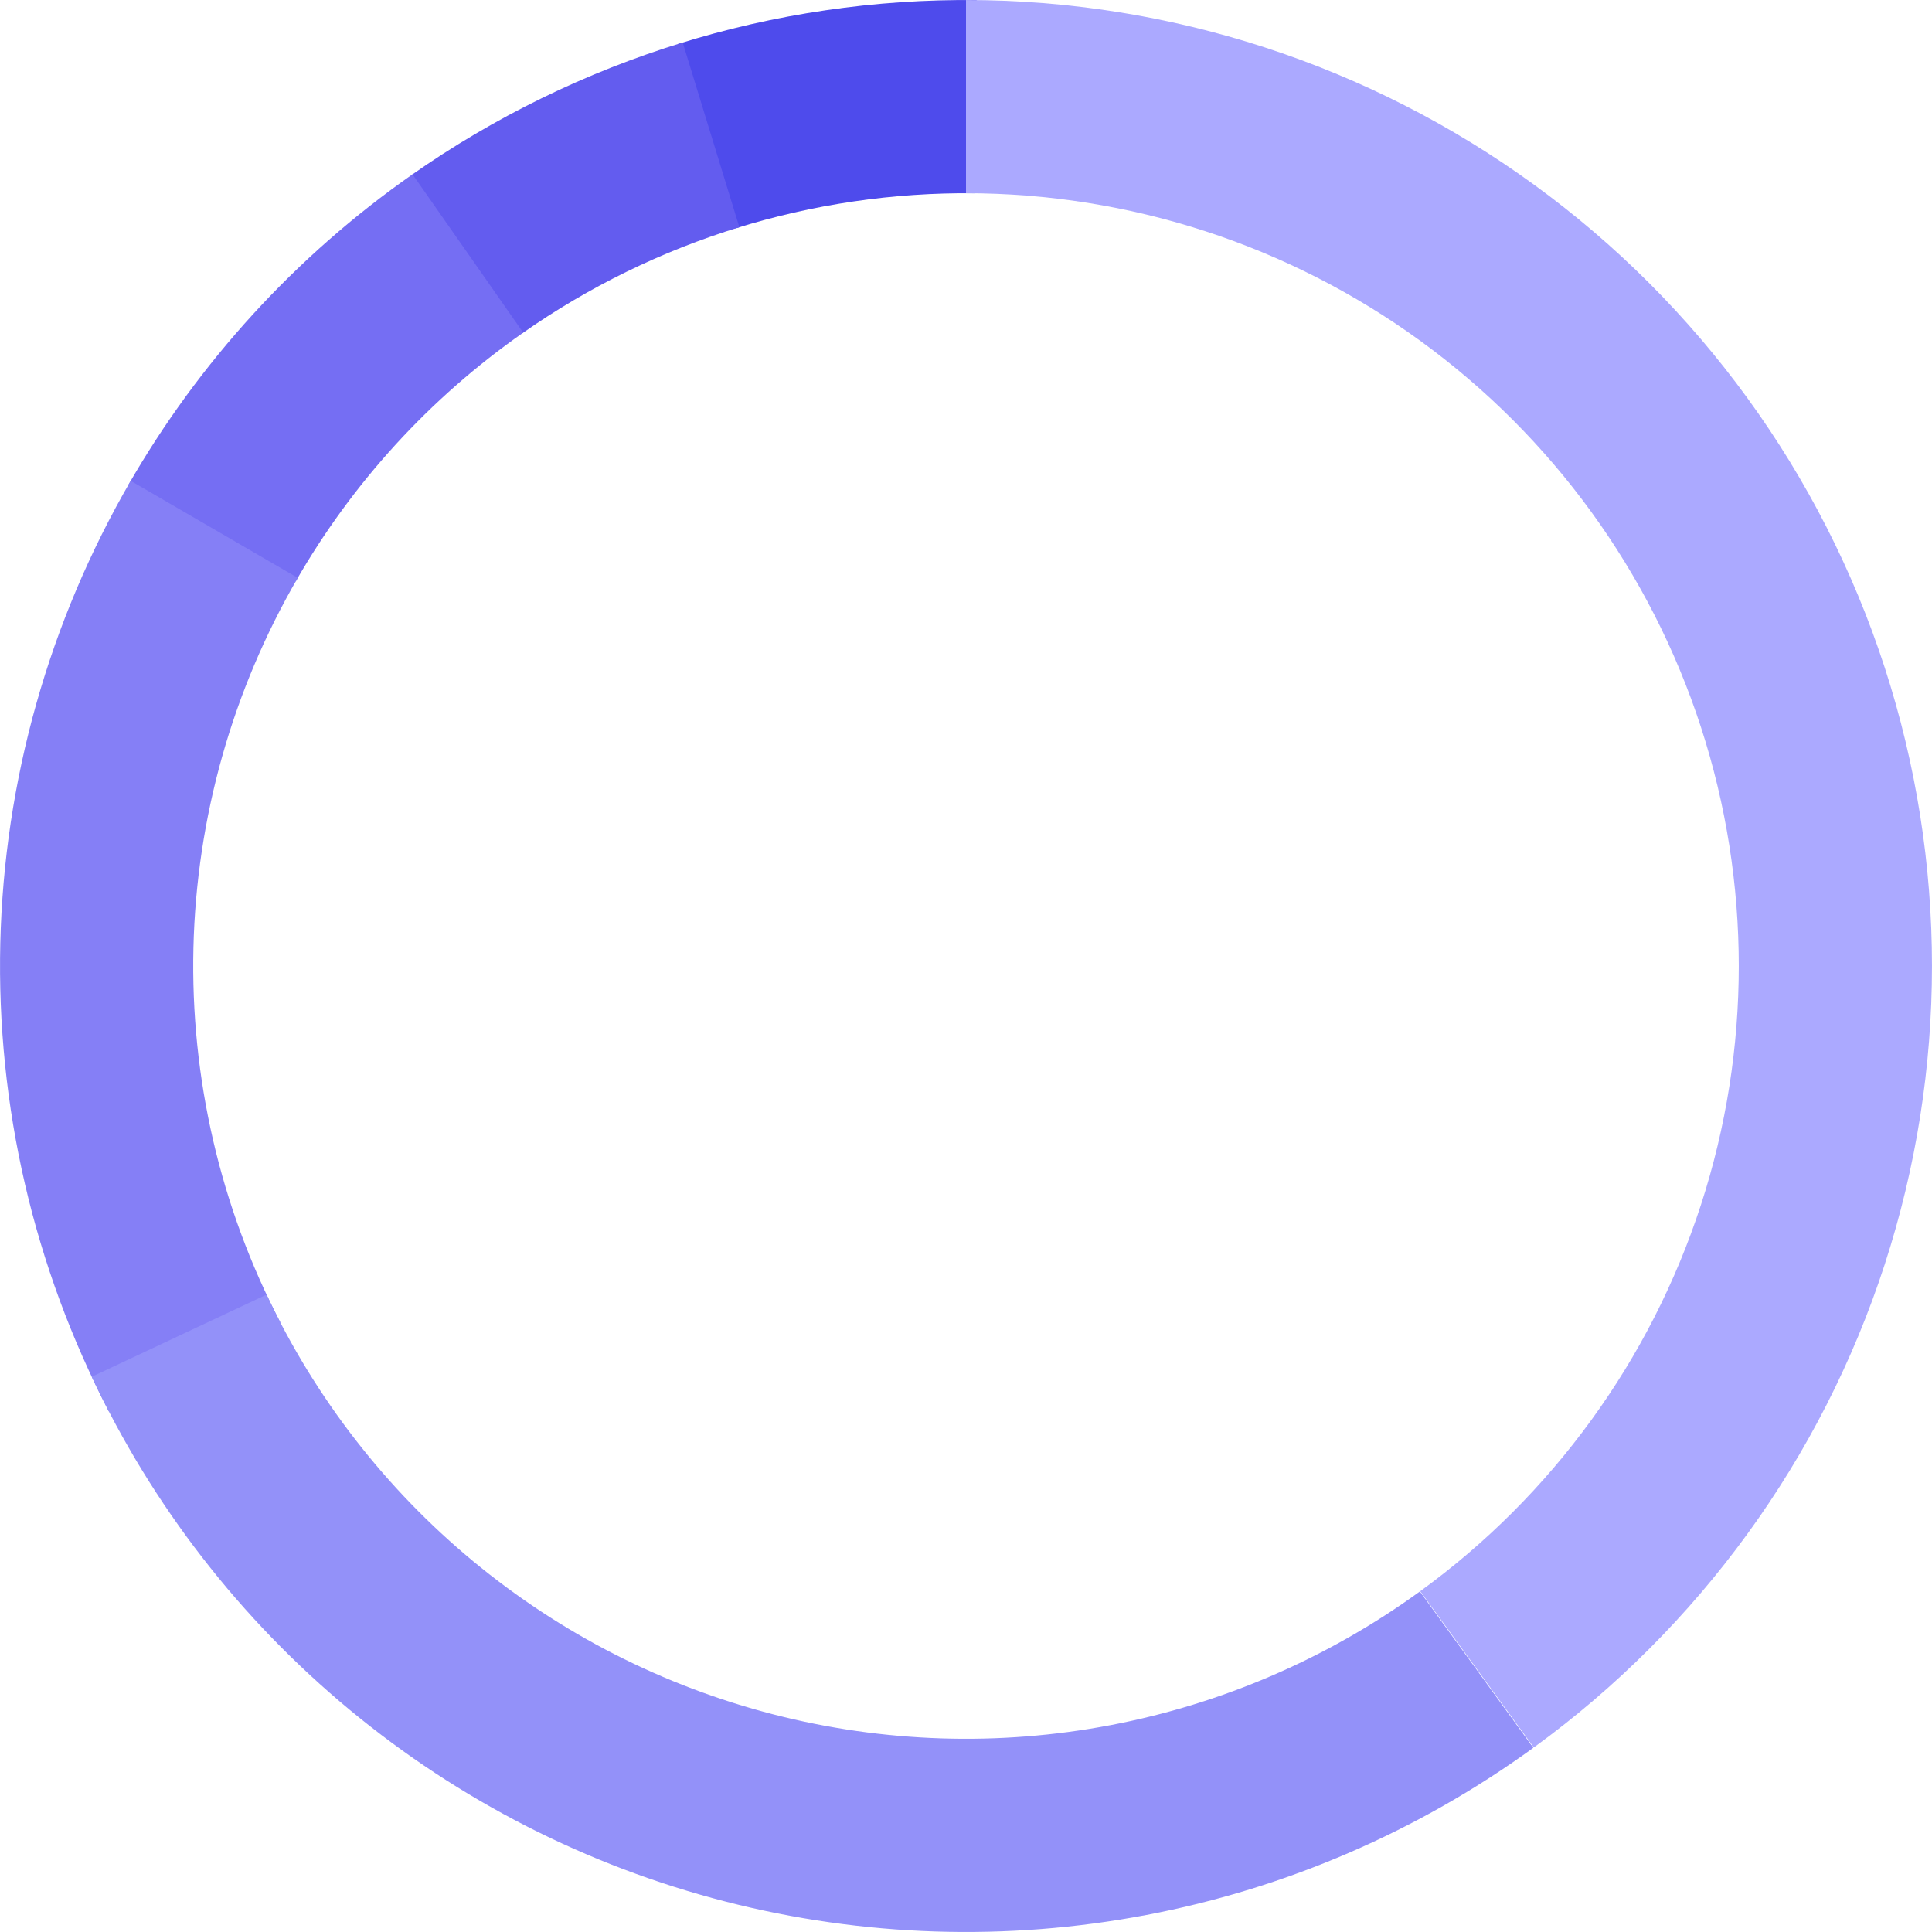 <svg width="358" height="358" viewBox="0 0 358 358" fill="none" xmlns="http://www.w3.org/2000/svg">
<g clip-path="url(#clip0)">
<path d="M125.563 8.166C143.49 2.558 162.187 -0.192 180.969 0.014L180.575 35.812C165.55 35.646 150.592 37.847 136.25 42.333L125.563 8.166Z" fill="#4E4BEC"/>
<path d="M76.194 32.471C91.57 21.683 108.549 13.383 126.506 7.874L137.005 42.099C122.639 46.506 109.056 53.147 96.756 61.777L76.194 32.471Z" fill="#635CEF"/>
<path d="M23.738 89.931C36.849 67.076 54.844 47.398 76.438 32.3L96.951 61.64C79.675 73.718 65.279 89.461 54.79 107.745L23.738 89.931Z" fill="#756EF3"/>
<path d="M20.159 261.516C6.26 234.761 -0.656 204.928 0.054 174.787C0.764 144.645 9.076 115.171 24.218 89.1L55.175 107.08C43.061 127.937 36.411 151.516 35.843 175.629C35.276 199.743 40.808 223.609 51.927 245.013L20.159 261.516Z" fill="#857FF6"/>
<path d="M284.128 323.871C262.803 339.346 238.324 349.923 212.44 354.845C186.555 359.768 159.903 358.915 134.386 352.347C108.869 345.78 85.116 333.661 64.824 316.854C44.532 300.047 28.2 278.968 16.995 255.12L49.396 239.896C58.36 258.974 71.425 275.838 87.659 289.283C103.893 302.729 122.895 312.424 143.309 317.678C163.722 322.932 185.044 323.614 205.752 319.676C226.459 315.738 246.042 307.277 263.103 294.897L284.128 323.871Z" fill="#9391F9"/>
<path d="M179 0.004C216.801 0.004 253.631 11.97 284.212 34.189C314.793 56.407 337.555 87.737 349.236 123.687C360.917 159.637 360.917 198.363 349.236 234.313C337.555 270.263 314.793 301.593 284.212 323.811L263.17 294.849C287.634 277.074 305.844 252.011 315.189 223.25C324.534 194.49 324.534 163.51 315.189 134.75C305.844 105.989 287.634 80.926 263.17 63.151C238.705 45.376 209.241 35.803 179 35.803L179 0.004Z" fill="#ABA9FF"/>
</g>
<defs>
<clipPath id="clip0">
<rect width="358" height="358" fill="white"/>
</clipPath>
</defs>
</svg>

